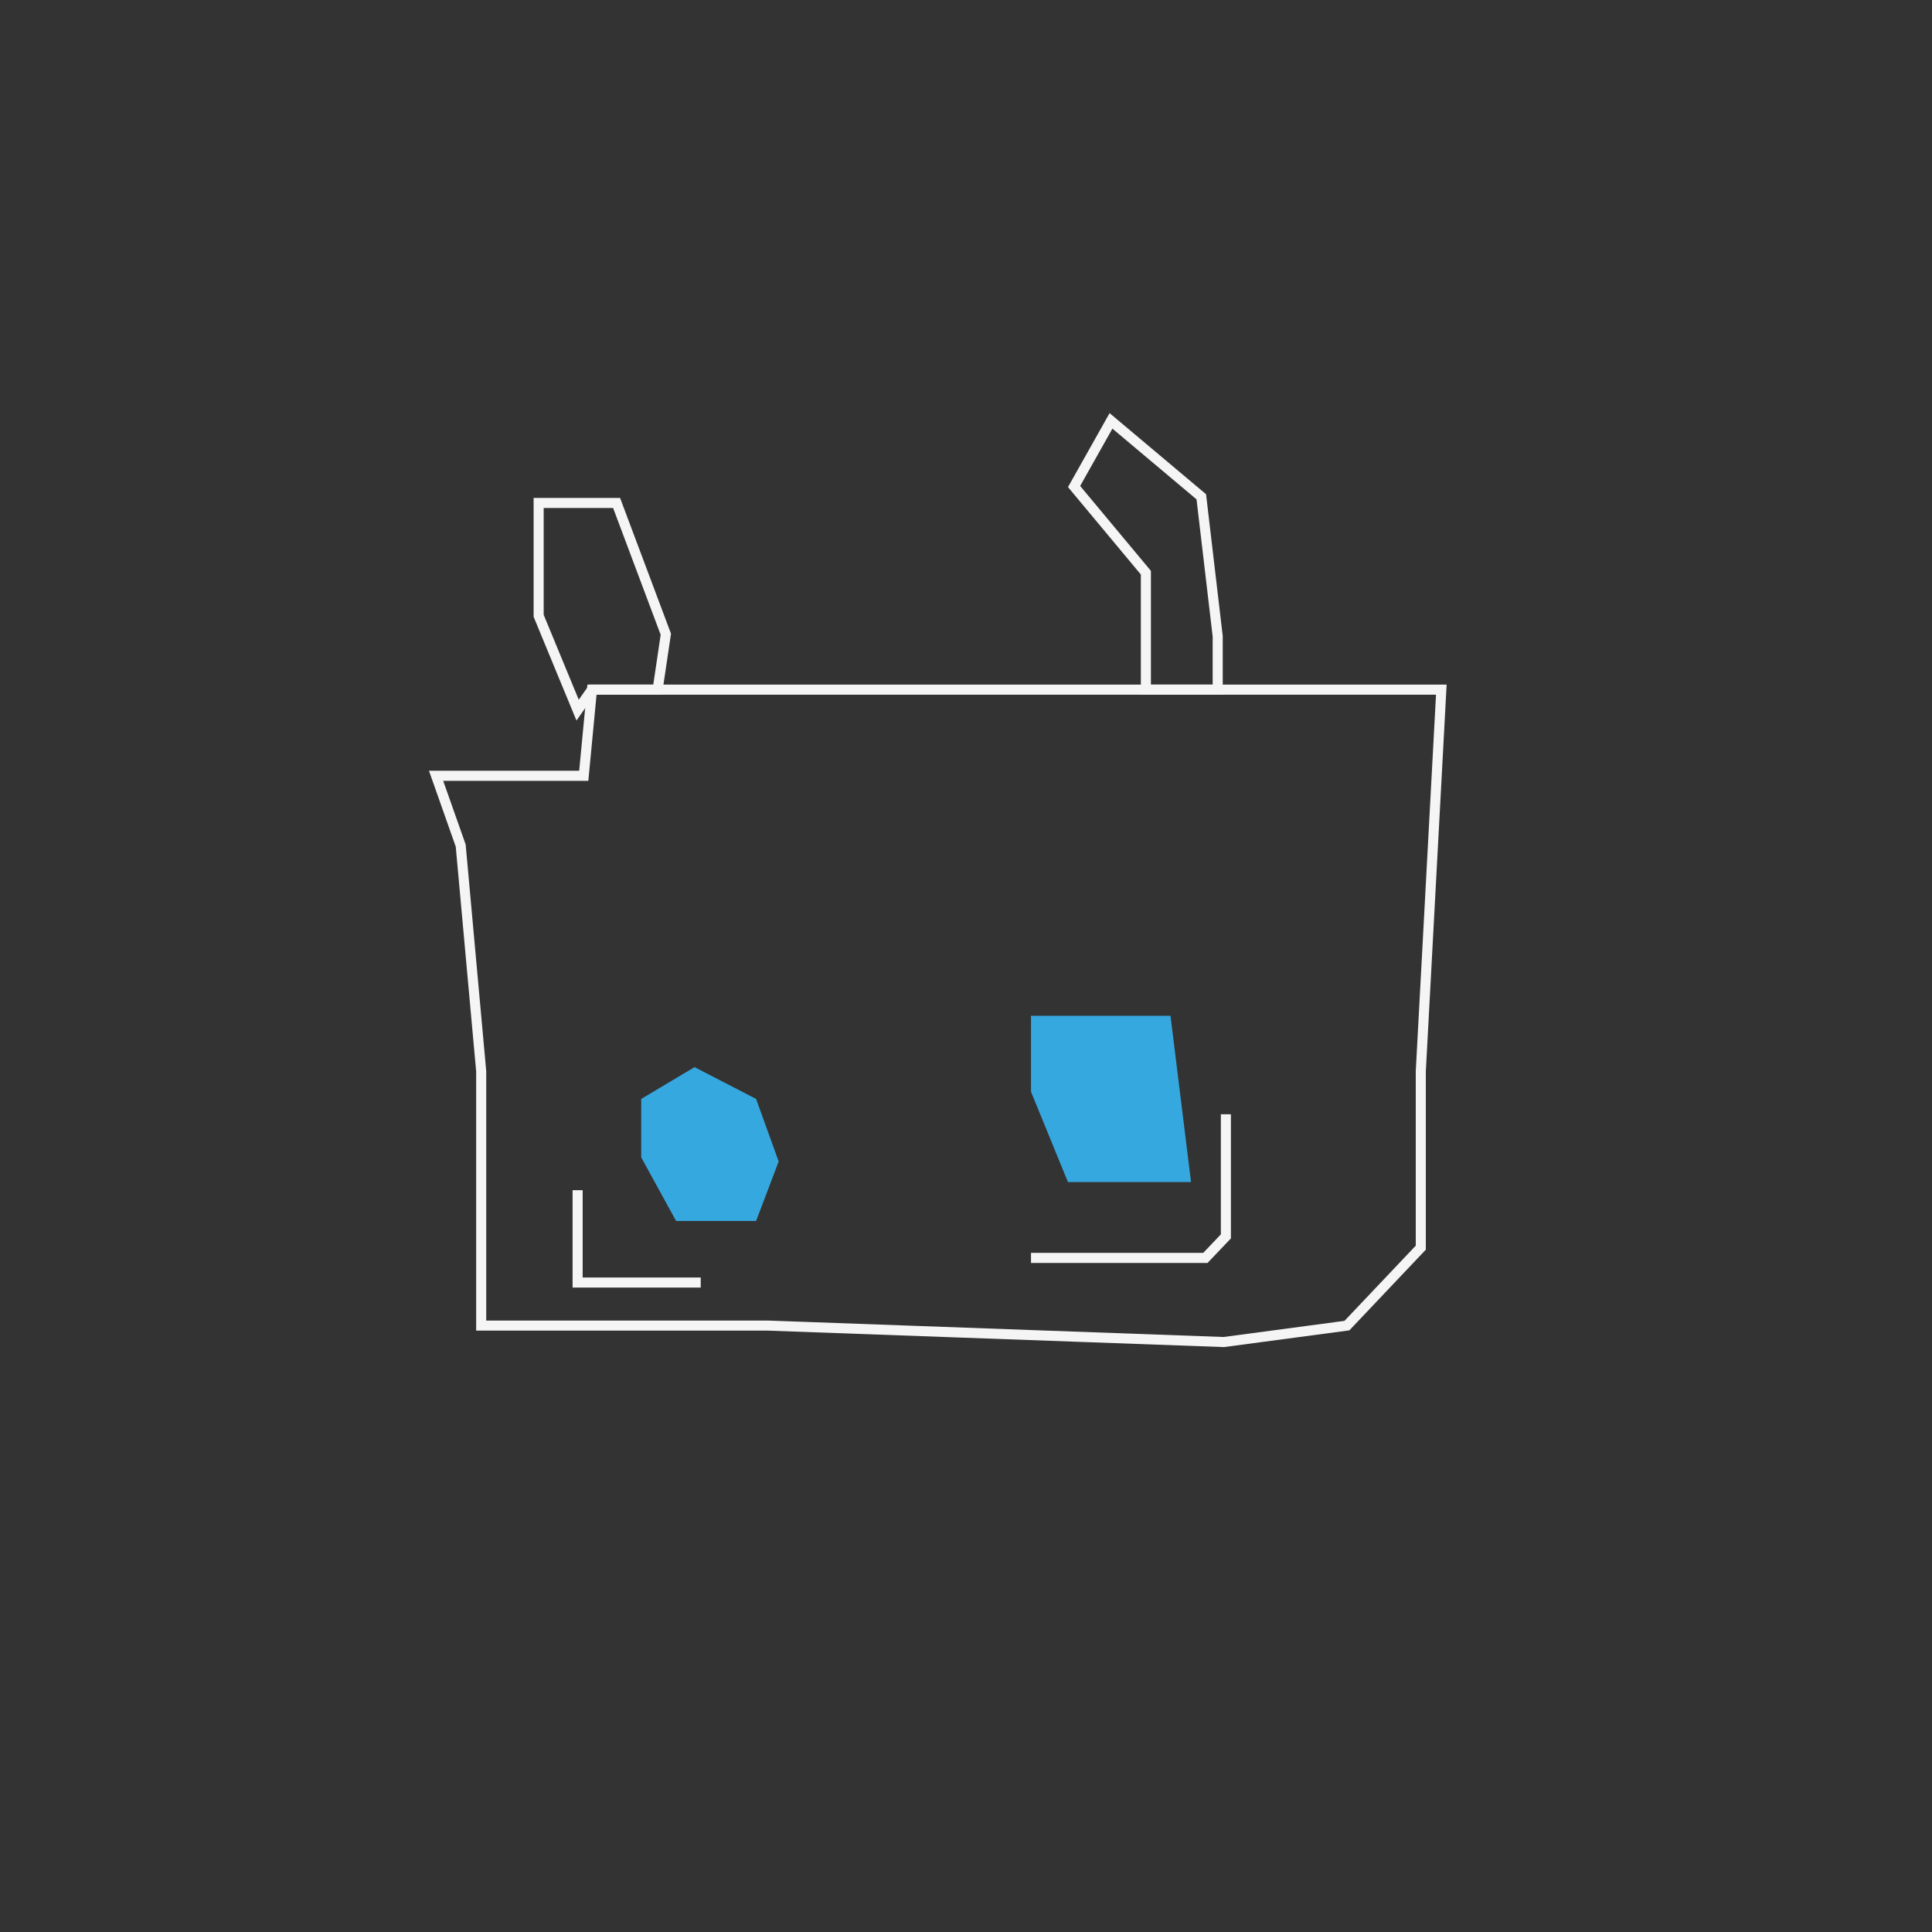 <?xml version="1.0" encoding="UTF-8"?>
<svg id="uuid-7c063860-306b-4b09-b502-e8b1acfe5726" data-name="Ebene 1" xmlns="http://www.w3.org/2000/svg" viewBox="0 0 576 576">
  <rect x="0" y="0" width="576" height="576" fill="#333333" stroke="none"/>
  <polygon points="137.35 252.09 143.46 319.37 143.46 378.09 143.46 395.21 229.09 395.21 364.87 400.11 401.57 395.21 423.59 371.97 423.59 319.37 429.71 205.61 391.79 205.61 291.48 205.61 196.06 205.61 176.49 205.61 174.04 231.29 130.01 231.29 137.35 252.09" style="fill: none; stroke: #f5f5f5; stroke-miterlimit: 10; stroke-width: 3px;"/>
  <polygon points="348.97 302.86 307.38 302.86 307.38 325.49 318.39 352.4 355.09 352.4 348.97 302.86" style="fill: #36a8e0;"/>
  <polygon points="225.42 327.63 207.07 318.15 191.17 327.63 191.17 345.06 201.57 364.02 225.42 364.02 232.15 346.28 225.42 327.63" style="fill: #36a8e0;"/>
  <polyline points="172.21 354.84 172.21 382.37 208.91 382.37" style="fill: none; stroke: #f5f5f5; stroke-miterlimit: 10; stroke-width: 3px;"/>
  <polyline points="307.38 375.03 343.47 375.03 359.37 375.03 365.48 368.61 365.48 332.21" style="fill: none; stroke: #f5f5f5; stroke-miterlimit: 10; stroke-width: 3px;"/>
  <polygon points="363.04 189.7 358.15 148.11 331.23 125.48 320.22 145.05 341.63 170.74 341.63 197.04 341.63 205.61 363.04 205.61 363.04 189.7" style="fill: none; stroke: #f5f5f5; stroke-miterlimit: 10; stroke-width: 3px;"/>
  <polygon points="198.51 189.09 183.83 149.95 160.59 149.95 160.59 183.59 172.21 211.72 176.49 205.61 196.06 205.61 198.51 189.09" style="fill: none; stroke: #f5f5f5; stroke-miterlimit: 10; stroke-width: 3px;"/>
</svg>